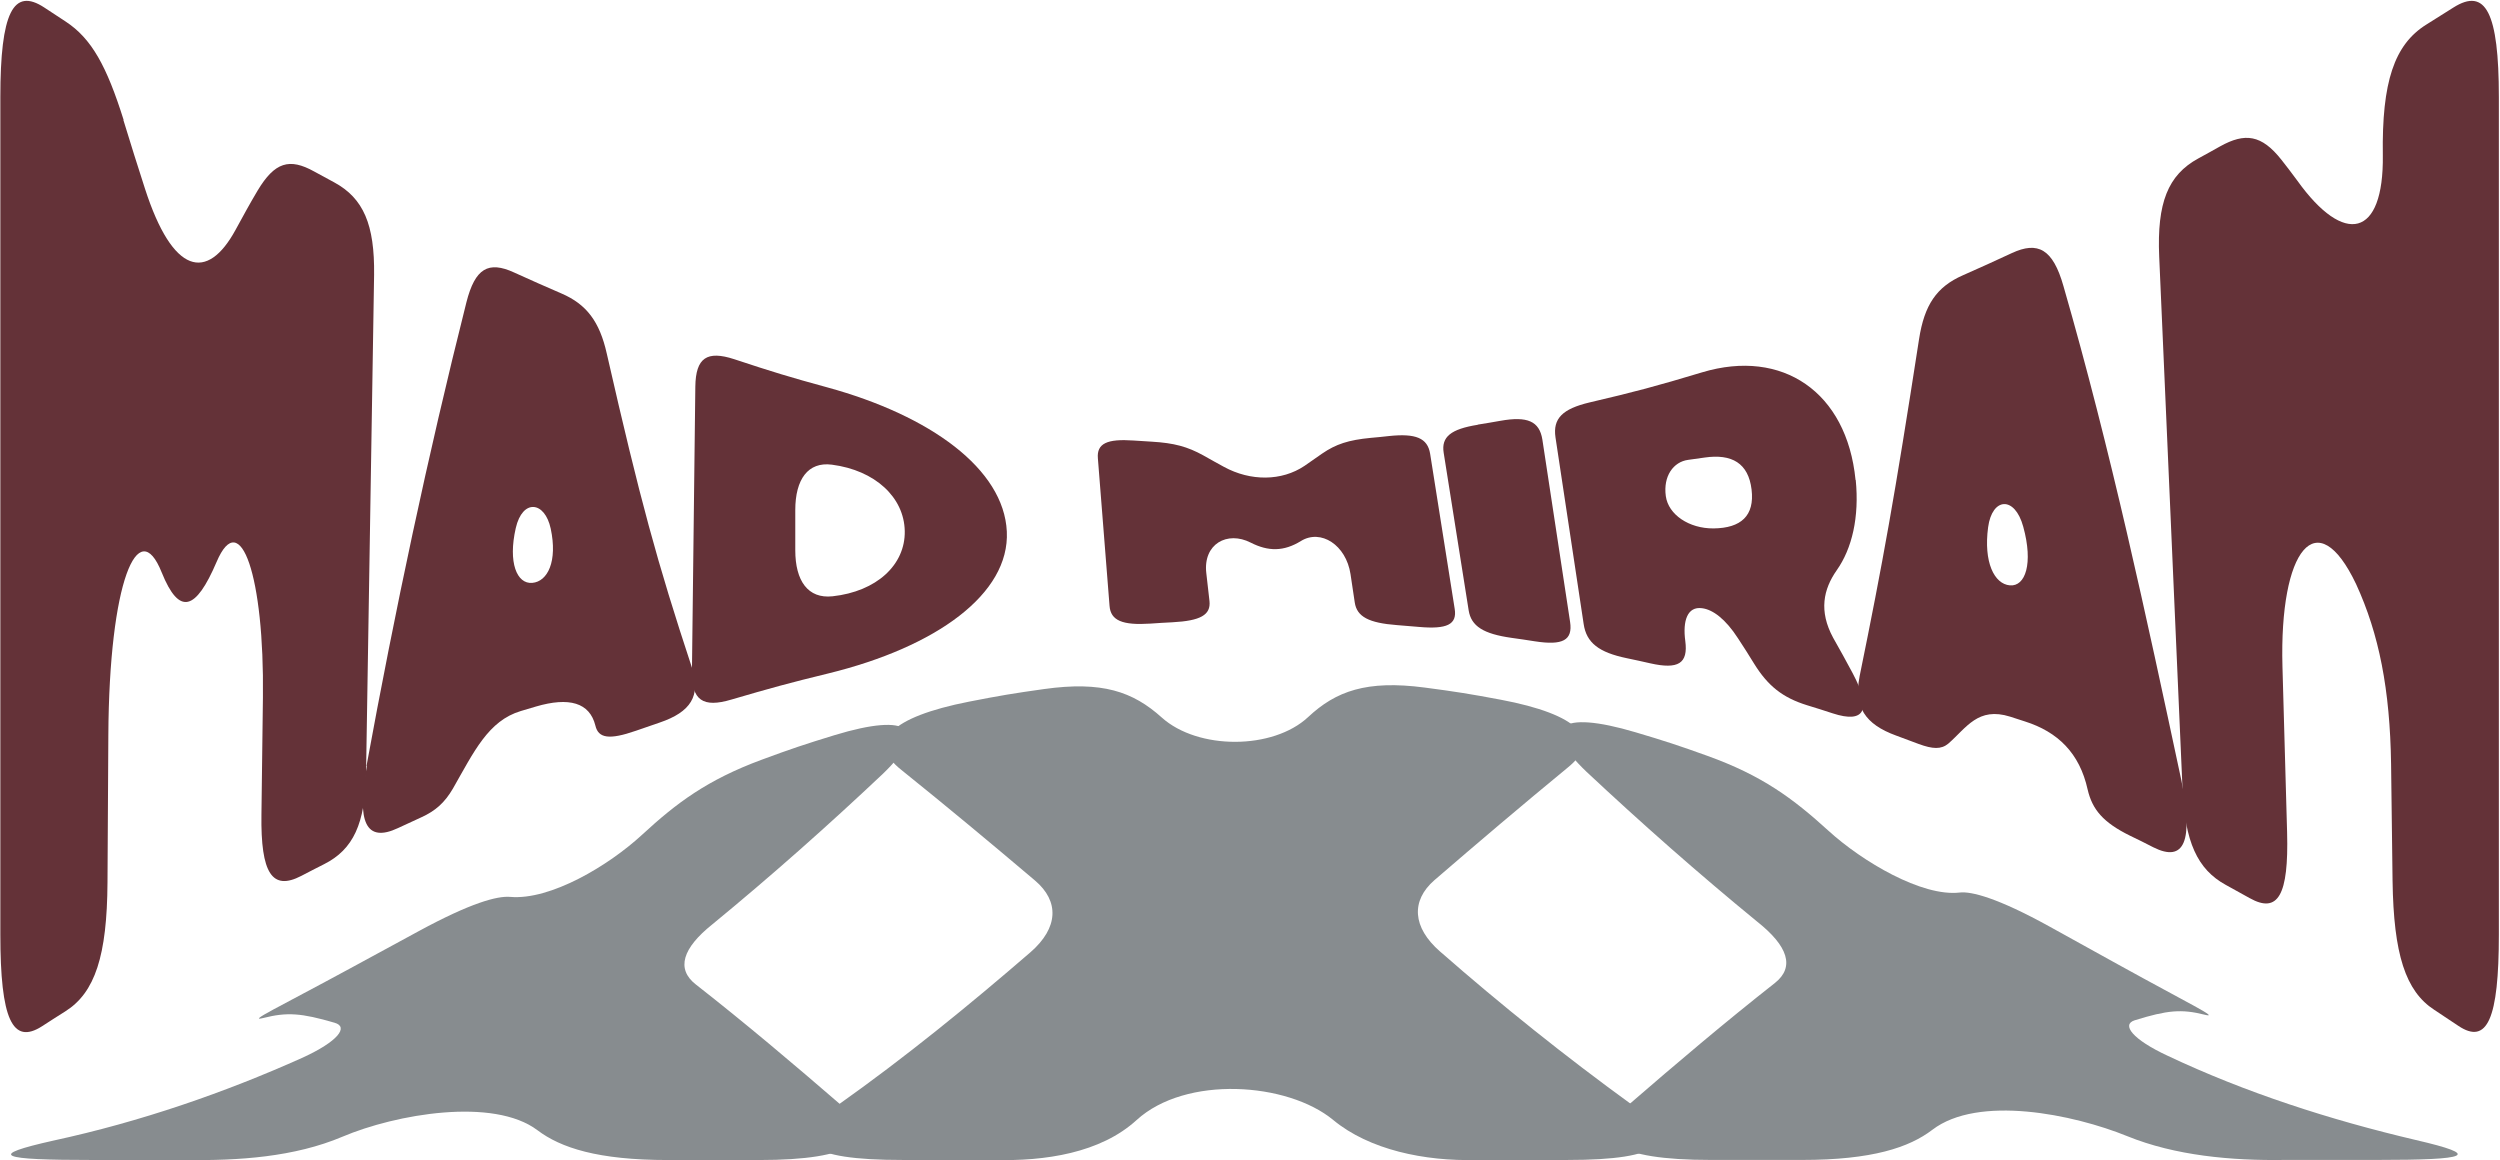 <?xml version="1.0" encoding="UTF-8"?>
<svg xmlns="http://www.w3.org/2000/svg" width="1405" height="652" viewBox="0 0 1405 652" fill="none">
  <path d="M69.338 67.438C74.218 83.255 76.598 90.978 81.477 106.05C97.067 154.338 116.465 158.432 132.412 129.124C137.411 120.006 139.791 115.54 144.789 107.074C154.429 91.071 162.64 88.652 176.564 96.374C181.086 98.886 183.347 100.096 187.87 102.515C204.293 111.447 210.6 126.24 210.243 154.524C208.696 247.844 207.268 341.257 205.721 434.576C205.245 462.86 198.58 477.375 182.157 485.655C177.04 488.26 174.422 489.563 169.304 492.261C153 500.728 146.455 490.959 146.931 457.743C147.288 431.413 147.407 418.201 147.764 391.87C148.597 324.23 135.149 284.223 121.702 315.856C110.039 343.117 100.756 346.188 90.879 321.718C77.669 288.596 61.365 326.835 60.889 413.177C60.651 446.206 60.651 462.767 60.413 495.89C60.175 537.2 53.392 557.855 36.73 568.368C31.494 571.718 28.876 573.299 23.64 576.742C6.979 587.442 0.195 572.741 0.195 525.197V54.599C0.195 7.055 7.455 -7.273 24.949 4.264C29.709 7.427 32.089 9.009 36.849 12.079C51.487 21.663 59.937 37.107 69.457 67.346L69.338 67.438Z" fill="#643238"></path>
  <path d="M205.958 430.575C221.905 343.49 240.351 256.311 262.13 169.876C267.009 150.71 274.507 146.523 288.906 153.129C299.617 157.967 304.972 160.386 315.564 164.945C329.607 170.993 336.985 180.669 341.031 198.812C359.835 281.245 369.236 315.671 388.872 375.217C393.99 391.033 388.277 400.151 370.664 406.106C365.428 407.874 362.691 408.804 357.454 410.665C342.222 415.968 336.271 414.852 334.605 407.781C331.392 394.848 319.848 391.592 301.164 397.081C297.832 398.105 296.047 398.57 292.715 399.593C274.388 405.083 266.414 422.388 254.513 443.229C249.872 451.138 244.755 455.696 236.781 459.325C231.545 461.744 228.927 462.954 223.69 465.373C205.72 473.839 200.246 462.209 206.196 430.483L205.958 430.575ZM299.141 327.58C307.828 326.836 313.422 315.392 309.495 297.063C306.162 281.618 293.667 280.222 289.858 296.783C285.455 316.136 290.453 328.324 299.141 327.58Z" fill="#643238"></path>
  <path d="M565.835 298.736C567.501 333.719 526.325 363.585 465.512 378.472C443.734 383.775 432.904 386.752 411.007 393.172C395.06 397.917 388.634 393.544 388.872 377.355C389.586 313.343 390.062 281.337 390.776 217.233C391.014 201.043 397.321 196.857 412.673 201.881C433.737 208.859 444.091 212.022 464.917 217.698C522.993 233.608 564.169 263.567 565.835 298.736ZM467.892 335.115C492.646 332.417 508.831 317.437 508.474 298.457C508.117 279.477 491.813 264.311 467.535 261.148C454.088 259.38 446.947 269.428 446.947 286.641C446.947 295.666 446.947 300.225 446.947 309.25C446.947 326.462 454.088 336.604 467.892 335.115Z" fill="#643238"></path>
  <path d="M676.277 255.938C680.918 258.543 683.179 259.846 687.82 262.358C702.815 270.546 720.309 270.453 733.162 261.8C737.089 259.102 739.112 257.706 743.04 254.915C750.775 249.611 757.797 247.285 770.411 246.076C774.577 245.704 776.6 245.518 780.646 245.052C795.641 243.471 802.305 246.169 803.733 255.008C809.208 289.898 812.064 307.296 817.538 342.187C818.966 351.025 813.135 353.724 797.426 352.328C792.428 351.863 790.048 351.677 785.049 351.305C769.34 350.095 762.557 346.653 761.367 338.558C760.415 332.231 759.939 328.975 758.987 322.648C756.488 306.273 742.326 297.155 731.139 304.04C721.499 309.995 712.812 309.995 702.934 304.97C689.725 298.178 676.039 305.715 677.943 322.09C678.657 328.324 679.014 331.487 679.728 337.814C680.561 345.629 674.611 348.885 658.902 349.723C653.903 350.002 651.404 350.095 646.525 350.467C630.816 351.491 624.152 348.792 623.557 340.419C620.938 307.296 619.629 290.735 617.011 257.613C616.297 249.239 622.128 246.541 637.004 247.565C641.051 247.844 643.074 247.937 647.239 248.216C659.854 248.96 667.351 251.007 676.277 255.938Z" fill="#643238"></path>
  <path d="M830.508 238.632C835.625 237.795 838.124 237.423 843.241 236.492C858.355 233.794 865.139 236.678 866.805 247.006C872.993 288.037 876.206 308.506 882.395 349.536C883.942 359.864 878.23 362.841 862.64 360.422C857.403 359.585 854.666 359.213 849.43 358.468C833.721 356.235 826.818 351.955 825.39 343.023C819.797 307.575 816.941 289.897 811.348 254.449C809.919 245.517 815.394 241.144 830.508 238.725V238.632Z" fill="#643238"></path>
  <path d="M1042.93 269.802C1044.96 290.55 1040.91 308.227 1032.22 320.509C1024.73 331.208 1022.11 343.397 1030.2 358.376C1034.6 366.192 1036.86 370.193 1041.27 378.473C1051.98 398.756 1048.17 406.85 1029.96 400.896C1024.25 399.035 1021.39 398.104 1015.56 396.337C1001.76 392.057 993.546 385.451 985.811 372.983C982.24 367.215 980.455 364.331 976.766 358.748C969.745 347.863 962.604 342.559 956.535 341.815C948.323 340.699 945.586 348.886 947.133 360.237C948.799 372.89 943.206 376.333 927.497 372.798C922.261 371.588 919.524 371.03 914.287 369.913C898.578 366.657 891.557 361.26 890.01 350.654C883.702 308.693 880.489 287.759 874.182 245.797C872.635 235.191 878.109 229.794 893.342 226.166C918.452 220.304 931.067 216.955 956.654 209.233C1001.64 195.742 1037.94 220.211 1042.81 269.709L1042.93 269.802ZM963.08 296.97C978.432 296.784 986.168 289.898 984.382 275.105C982.597 260.312 973.315 254.915 957.963 257.148C954.274 257.707 952.37 257.986 948.68 258.451C940.469 259.567 934.638 267.569 936.185 278.827C937.613 289.247 949.275 297.063 962.961 296.97H963.08Z" fill="#643238"></path>
  <path d="M1045.08 380.147C1058.17 316.042 1064.83 279.012 1078.52 190.531C1081.49 171.457 1088.28 161.223 1103.15 154.71C1114.1 149.872 1119.58 147.36 1130.64 142.243C1145.28 135.451 1153.73 139.824 1159.68 160.851C1186.22 252.868 1206.09 345.722 1225.97 438.763C1232.75 472.629 1227.75 485.004 1210.14 476.165C1204.9 473.467 1202.29 472.164 1197.05 469.652C1181.94 462.209 1175.87 454.952 1173.25 443.694C1168.73 423.225 1156.47 411.316 1138.02 405.454C1134.69 404.338 1133.02 403.872 1129.69 402.756C1111.6 397.08 1105.18 408.99 1094.94 417.922C1090.9 421.271 1086.14 420.992 1078.28 418.108C1073.16 416.154 1070.66 415.224 1065.55 413.363C1048.17 407.036 1041.75 397.173 1045.08 380.24V380.147ZM1129.57 328.975C1138.26 329.719 1142.78 316.787 1137.07 296.039C1132.31 278.547 1119.58 279.477 1117.32 296.318C1114.7 315.949 1120.77 328.231 1129.57 328.975Z" fill="#643238"></path>
  <path d="M1344.62 495.238C1344.26 468.908 1344.14 455.789 1343.79 429.459C1343.19 387.498 1337 356.236 1324.15 328.324C1302.13 281.897 1280.95 308.692 1282.74 374.565C1283.81 411.874 1284.28 430.482 1285.35 467.791C1286.31 503.24 1280.24 513.66 1264.29 504.728C1258.93 501.751 1256.2 500.263 1250.84 497.285C1234.9 488.54 1227.87 473.095 1226.56 442.95C1222.16 343.396 1217.88 243.843 1213.47 144.197C1212.16 114.052 1218.35 98.328 1235.49 89.024C1240.37 86.326 1242.87 85.023 1247.75 82.232C1261.67 74.509 1270.95 75.626 1282.14 89.768C1285.71 94.327 1287.5 96.653 1291.07 101.491C1317.49 138.428 1339.74 133.497 1339.15 87.256C1338.55 46.039 1345.57 25.105 1363.54 13.847C1369.61 10.033 1372.71 8.079 1378.77 4.264C1396.98 -7.273 1404.36 7.055 1404.36 54.599V525.197C1404.36 572.741 1397.82 587.348 1381.63 576.556C1376.16 572.927 1373.42 571.159 1368.06 567.531C1351.88 557.017 1345.21 536.269 1344.62 495.052V495.238Z" fill="#643238"></path>
  <path d="M1357.62 640.668C1309.36 629.331 1261.95 614.007 1218.36 593.403C1198.37 584.135 1192.13 575.827 1199.67 573.411C1218.18 567.652 1226.04 567.023 1238.92 570.25C1248.18 572.583 1230.38 564.16 1190.54 542.133C1175.08 533.576 1167.34 529.307 1151.88 520.751C1122.58 504.549 1107.82 500.858 1101.37 501.603C1080.14 504.085 1046.57 484.177 1027.61 466.899C1007.6 448.662 990.278 435.852 959.55 424.781C943.567 419.022 935.48 416.374 919.183 411.541C875.889 398.699 865.17 408.43 891.453 433.585C922.477 462.629 954.234 490.68 987.541 517.97C1004.87 531.69 1008.79 543.473 997.528 552.41C969.397 574.536 942.277 597.54 915.471 620.726C892.534 640.502 907.802 651.888 961.432 651.888H1012.71C1052.15 651.888 1072.94 644.904 1085.98 634.942C1111.78 615.248 1165.06 626.154 1195.58 638.549C1222.4 649.439 1253.98 652.352 1284.05 651.888H1335.33C1388.17 651.888 1395.09 649.356 1357.62 640.668Z" fill="#878C8F"></path>
  <path d="M917.039 620.775C879.496 593.535 843.574 564.755 809.291 534.735C793.691 521.148 792.925 506.204 806.084 494.702C830.798 473.386 855.653 452.286 880.978 431.45C900.812 415.513 887.287 401.512 843.417 393.237C826.389 390.027 817.831 388.653 800.628 386.402C768.035 382.116 750.798 388.388 735.181 402.985C715.399 421.471 673.272 421.537 652.915 403.25C636.601 388.587 619.328 382.695 586.788 387.246C569.864 389.613 561.428 391.02 544.679 394.313C500.234 403.035 486.761 417.069 506.613 432.741C532.025 453.163 556.897 473.866 581.646 494.834C595.485 506.551 594.788 521.479 579.224 535.066C544.679 564.921 508.983 594.048 470.987 620.974C441.584 641.925 453.453 651.904 507.083 651.904H558.361C587.398 652.699 618.527 647.966 638.78 629.463C666.422 604.226 723.573 608.198 749.264 629.43C769.569 646.228 800.663 652.682 829.718 651.904H881.012C933.858 651.904 945.728 641.826 917.039 620.775Z" fill="#878C8F"></path>
  <path d="M472.538 620.924C445.941 597.937 419.048 575.165 391.074 553.287C379.797 544.499 383.684 532.815 400.207 519.592C433.514 492.236 465.201 464.102 496.12 434.942C522.317 409.754 511.598 400.188 469 413.163C452.477 418.211 444.285 420.958 428.111 426.949C397.453 438.285 380.18 451.293 360.851 469.133C341.975 486.543 309.33 506.022 286.759 504.052C279.509 503.424 264.728 507.329 235.273 523.332C219.953 531.657 212.301 535.811 196.981 544.135C156.335 566.212 138.54 574.487 148.004 572.104C161.268 568.761 169.268 569.29 188.039 574.785C196.144 577.101 189.974 585.293 170.018 594.429C125.921 614.205 78.949 630.407 30.287 640.949C-7.866 649.489 -0.877 651.921 52.736 651.921H104.013C134.043 652.368 165.434 650.266 192.449 638.831C222.445 626.121 277.33 616.522 302.08 635.206C315.117 645.053 335.927 651.938 375.352 651.938H426.647C479.493 651.938 494.743 640.618 472.538 620.957" fill="#878C8F"></path>
</svg>
